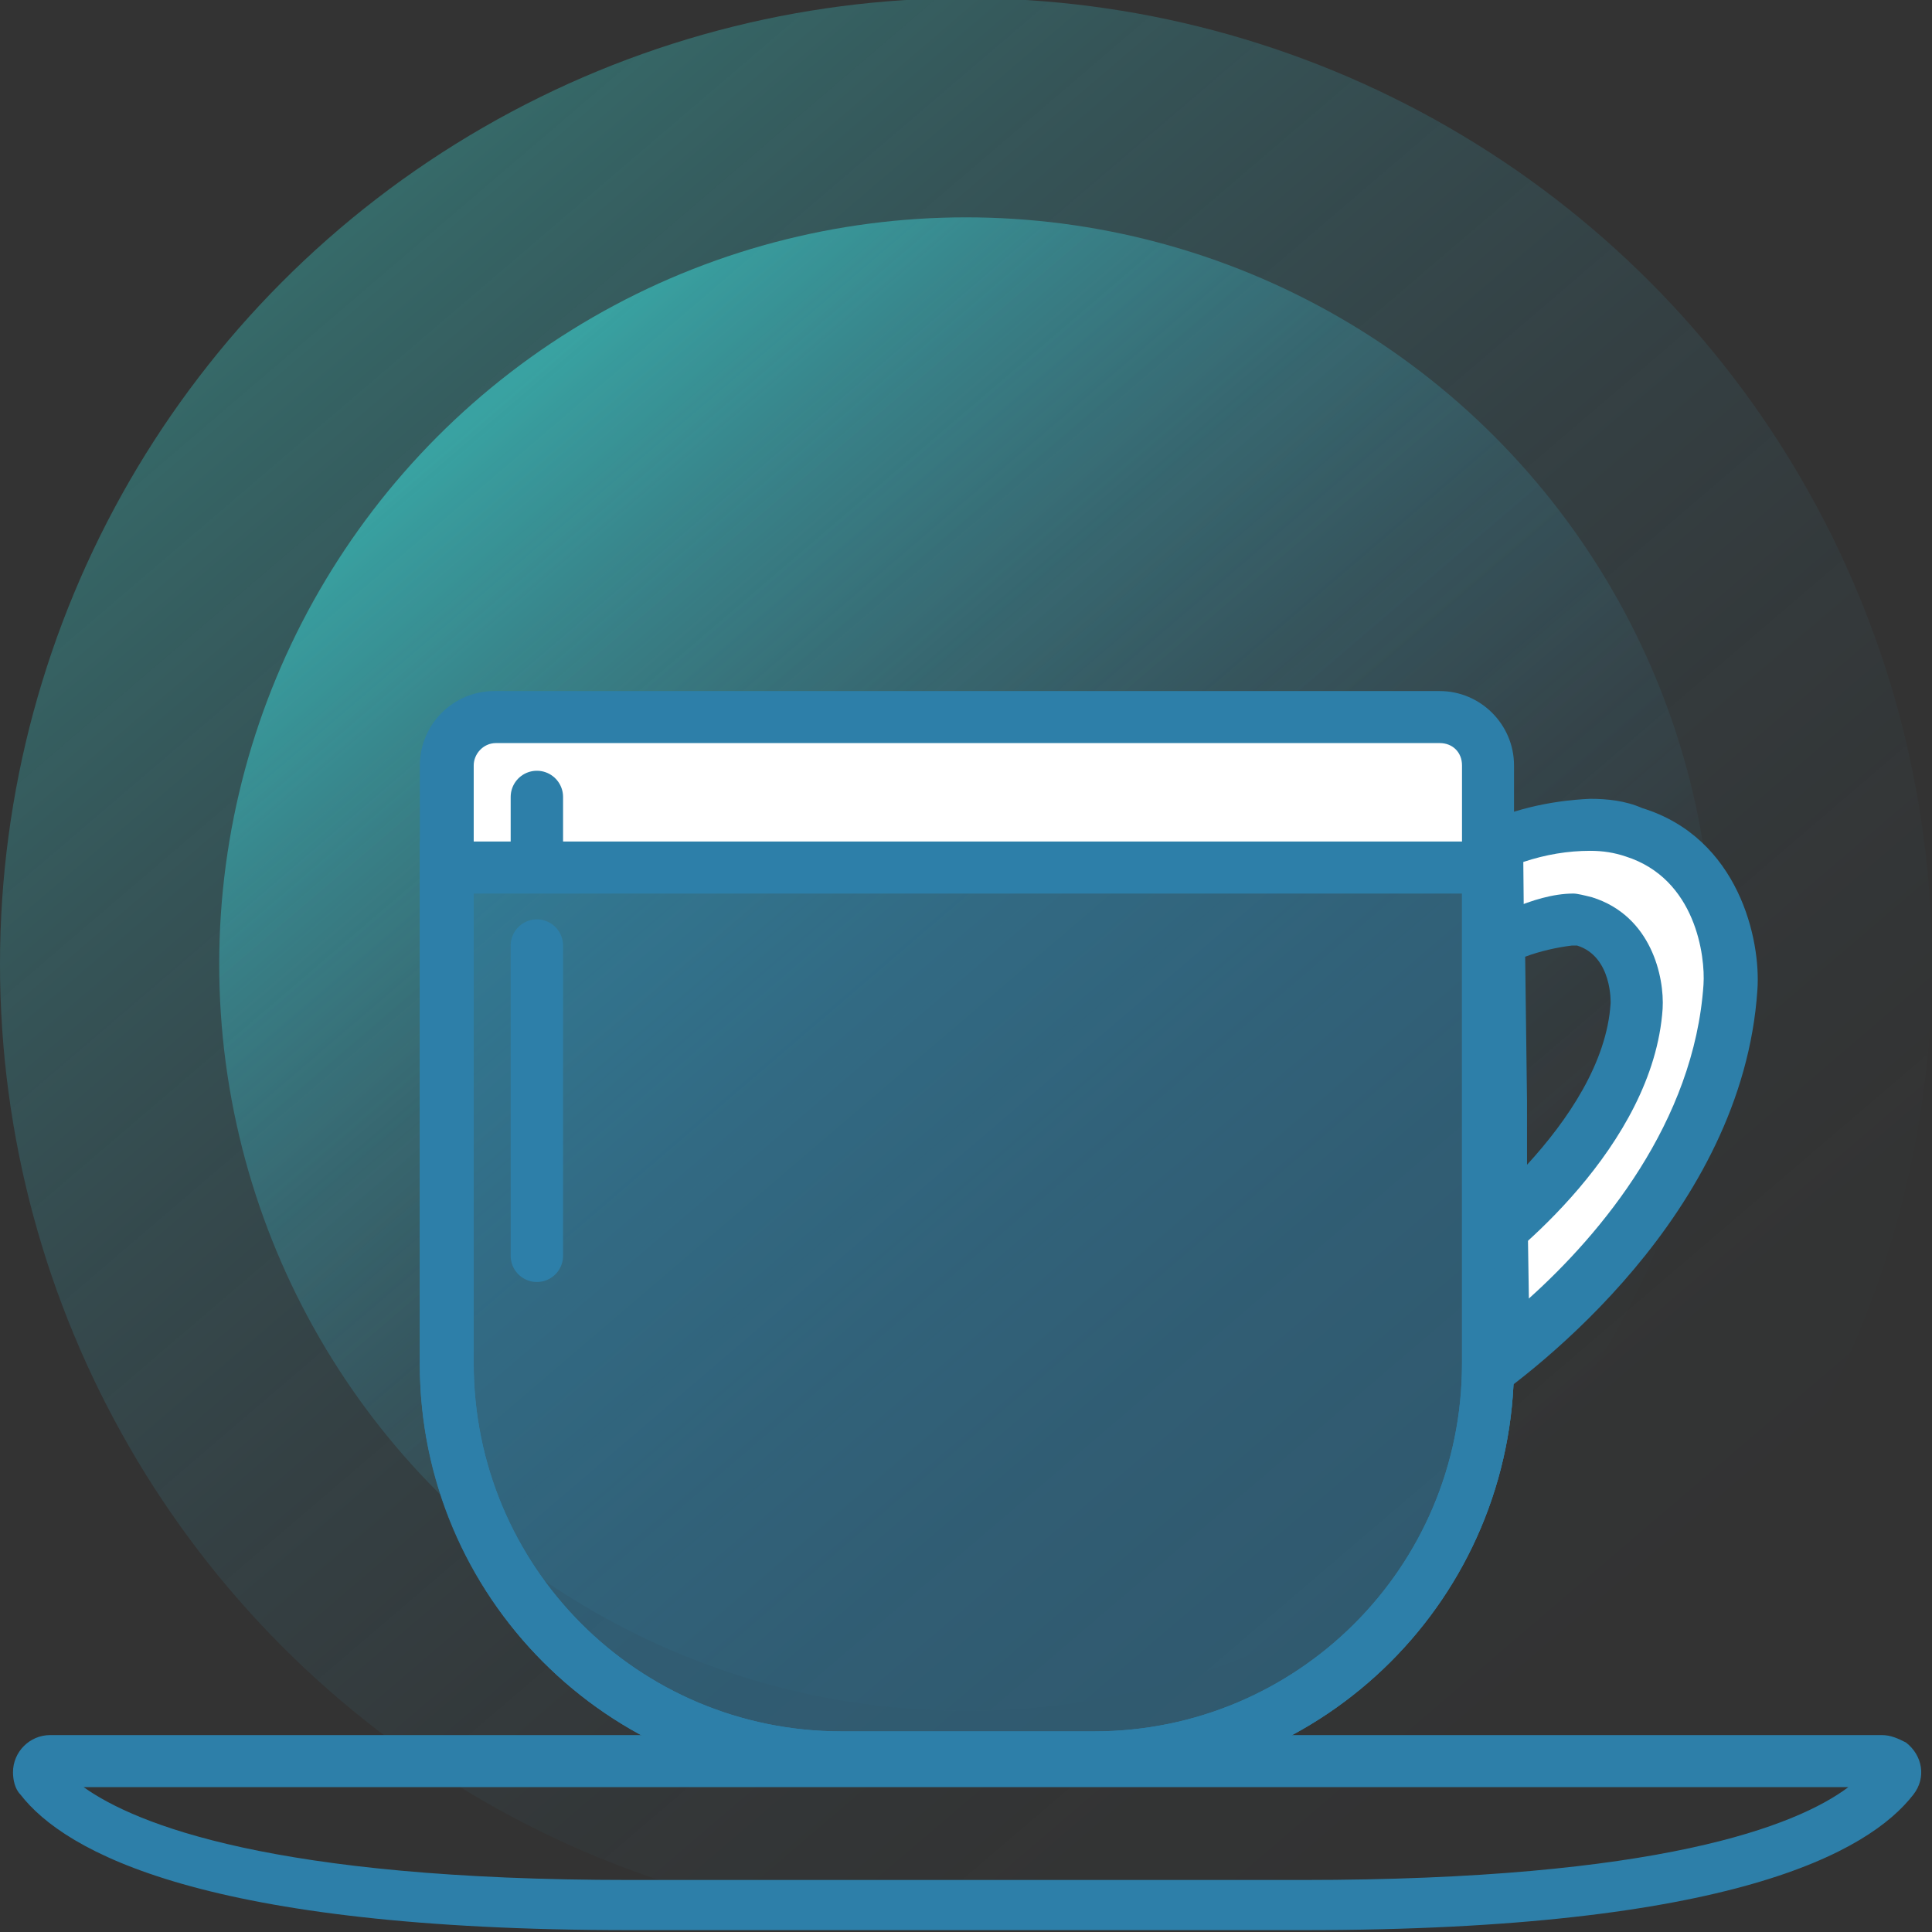 <?xml version="1.0" encoding="utf-8"?>
<!-- Generator: Adobe Illustrator 23.0.3, SVG Export Plug-In . SVG Version: 6.00 Build 0)  -->
<svg version="1.1" id="Livello_1" xmlns="http://www.w3.org/2000/svg" xmlns:xlink="http://www.w3.org/1999/xlink" x="0px" y="0px"
	 viewBox="0 0 104 104" style="enable-background:new 0 0 104 104;" xml:space="preserve">
<rect x="0" y="0" width="104" height="104" fill="#333333" stroke="none"/>
<style type="text/css">
	.st0{opacity:0.3;fill:url(#SVGID_1_);enable-background:new    ;}
	.st1{opacity:0.5;fill:url(#SVGID_2_);enable-background:new    ;}
	.st2{fill:#FFFFFF;}
	.st3{opacity:0.5;}
	.st4{fill:#2D7FA9;}
	.st5{fill:none;stroke:#2D7FA9;stroke-width:2.82;stroke-linecap:round;stroke-miterlimit:10;}
</style>
<title>INR_pricing-icons</title>
<linearGradient id="SVGID_1_" gradientUnits="userSpaceOnUse" x1="141.388" y1="-108.796" x2="141.388" y2="-212.793" gradientTransform="matrix(0.76 -0.65 -0.65 -0.76 -159.56 22.12)">
	<stop  offset="0" style="stop-color:#3CE8E5"/>
	<stop  offset="3.000000e-02" style="stop-color:#3CE5E5;stop-opacity:0.94"/>
	<stop  offset="0.18" style="stop-color:#3ED7E5;stop-opacity:0.69"/>
	<stop  offset="0.33" style="stop-color:#3FCCE5;stop-opacity:0.48"/>
	<stop  offset="0.47" style="stop-color:#40C3E5;stop-opacity:0.31"/>
	<stop  offset="0.62" style="stop-color:#41BBE5;stop-opacity:0.17"/>
	<stop  offset="0.75" style="stop-color:#42B6E5;stop-opacity:8.000000e-02"/>
	<stop  offset="0.88" style="stop-color:#42B3E5;stop-opacity:2.000000e-02"/>
	<stop  offset="1" style="stop-color:#42B2E5;stop-opacity:0"/>
</linearGradient>
<circle class="st0" cx="52" cy="51.9" r="52"/>
<linearGradient id="SVGID_2_" gradientUnits="userSpaceOnUse" x1="141.388" y1="-120.626" x2="141.388" y2="-200.944" gradientTransform="matrix(0.76 -0.65 -0.65 -0.76 -159.56 22.12)">
	<stop  offset="0" style="stop-color:#3CE8E5"/>
	<stop  offset="3.000000e-02" style="stop-color:#3CE5E5;stop-opacity:0.94"/>
	<stop  offset="0.18" style="stop-color:#3ED7E5;stop-opacity:0.69"/>
	<stop  offset="0.33" style="stop-color:#3FCCE5;stop-opacity:0.48"/>
	<stop  offset="0.47" style="stop-color:#40C3E5;stop-opacity:0.31"/>
	<stop  offset="0.62" style="stop-color:#41BBE5;stop-opacity:0.17"/>
	<stop  offset="0.75" style="stop-color:#42B6E5;stop-opacity:8.000000e-02"/>
	<stop  offset="0.88" style="stop-color:#42B3E5;stop-opacity:2.000000e-02"/>
	<stop  offset="1" style="stop-color:#42B2E5;stop-opacity:0"/>
</linearGradient>
<circle class="st1" cx="52" cy="51.9" r="40.2"/>
<path class="st2" d="M23.9,45.5c0,0,0.1-6.6,1.1-6.8s54.3,0,54.3,0l0.8,8.4l3.6-2.5h3.7l4.8,4.8v6.3l-2.6,7.5L83.5,69l-2,2.4v-6.5
	l4.1-3.5l2.7-6.4c0,0-0.2-4.4-0.6-4.7c-1.1-0.4-2.2-0.8-3.3-1l-2.9,1l-2.7-3.2l-54.9-0.4L23.9,45.5z"/>
<g class="st3">
	<path class="st4" d="M58.8,96.1H45.3c-12.5,0-22.7-10.1-22.7-22.6c0,0,0,0,0,0V46.7h58.9v26.7C81.5,85.9,71.4,96.1,58.8,96.1
		L58.8,96.1z"/>
</g>
<path class="st4" d="M77.5,40c0.7,0,1.2,0.5,1.2,1.2l0,0v32.2c0,11-8.9,19.8-19.8,19.8H45.3c-11,0-19.8-8.9-19.8-19.8V41.2
	c0-0.6,0.5-1.2,1.2-1.2H77.5 M77.5,37.2H26.6c-2.2,0-4,1.8-4,4v32.2c0,12.5,10.1,22.7,22.6,22.7c0,0,0,0,0,0h13.6
	c12.5,0,22.7-10.1,22.7-22.7c0,0,0,0,0,0V41.2C81.5,39,79.7,37.2,77.5,37.2L77.5,37.2z"/>
<path class="st4" d="M78.7,48.1v25.3c0,11-8.9,19.8-19.8,19.8H45.3c-11,0-19.8-8.9-19.8-19.8V48.1H78.7 M81.5,45.3H22.6v28.1
	c0,12.5,10.1,22.7,22.6,22.7c0,0,0,0,0,0h13.6c12.5,0,22.7-10.1,22.7-22.7c0,0,0,0,0,0V45.3z"/>
<path class="st4" d="M99.5,96.2c-2.8,2.1-10.2,5-29.4,5H33.9c-19.2,0-26.6-3-29.4-5H99.5 M101.3,93.4H2.7c-1.1,0-2,0.9-2,2
	c0,0.4,0.1,0.9,0.4,1.2c2.4,3.1,9.9,7.3,32.8,7.3h36.3c23,0,30.4-4.2,32.8-7.3c0.7-0.9,0.5-2.1-0.4-2.8
	C102.2,93.6,101.8,93.4,101.3,93.4L101.3,93.4z"/>
<path class="st4" d="M85.6,45.8L85.6,45.8c0.7,0,1.3,0.1,1.9,0.3c3.8,1.2,4.3,5.4,4.2,6.9c-0.5,7.4-5.5,13.4-9.4,16.9l-0.2-13
	l-0.1-10.5C83.2,46,84.4,45.8,85.6,45.8 M85.6,43c-2.2,0.1-4.4,0.6-6.3,1.6l0.4,31.2c3-2,14.1-10.5,14.9-22.5c0.2-2.7-1-8.2-6.2-9.8
	C87.5,43.1,86.5,43,85.6,43L85.6,43z"/>
<path class="st4" d="M84.6,50.9L84.6,50.9c0.1,0,0.2,0,0.3,0c1.9,0.6,1.8,3.1,1.8,3.1c-0.2,3.2-2.3,6.3-4.5,8.7v-3.4l-0.1-7.8
	C82.9,51.2,83.8,51,84.6,50.9 M84.7,48.1c-2.2,0-4.7,1.5-5.3,1.8L79.5,69c1.8-1.2,9.5-7.3,10-14.7c0.1-1.7-0.6-5-3.8-6
	C85.3,48.2,84.9,48.1,84.7,48.1L84.7,48.1z"/>
<line class="st5" x1="28.9" y1="50.9" x2="28.9" y2="67.6"/>
<line class="st5" x1="28.9" y1="42.9" x2="28.9" y2="46.1"/>
</svg>
